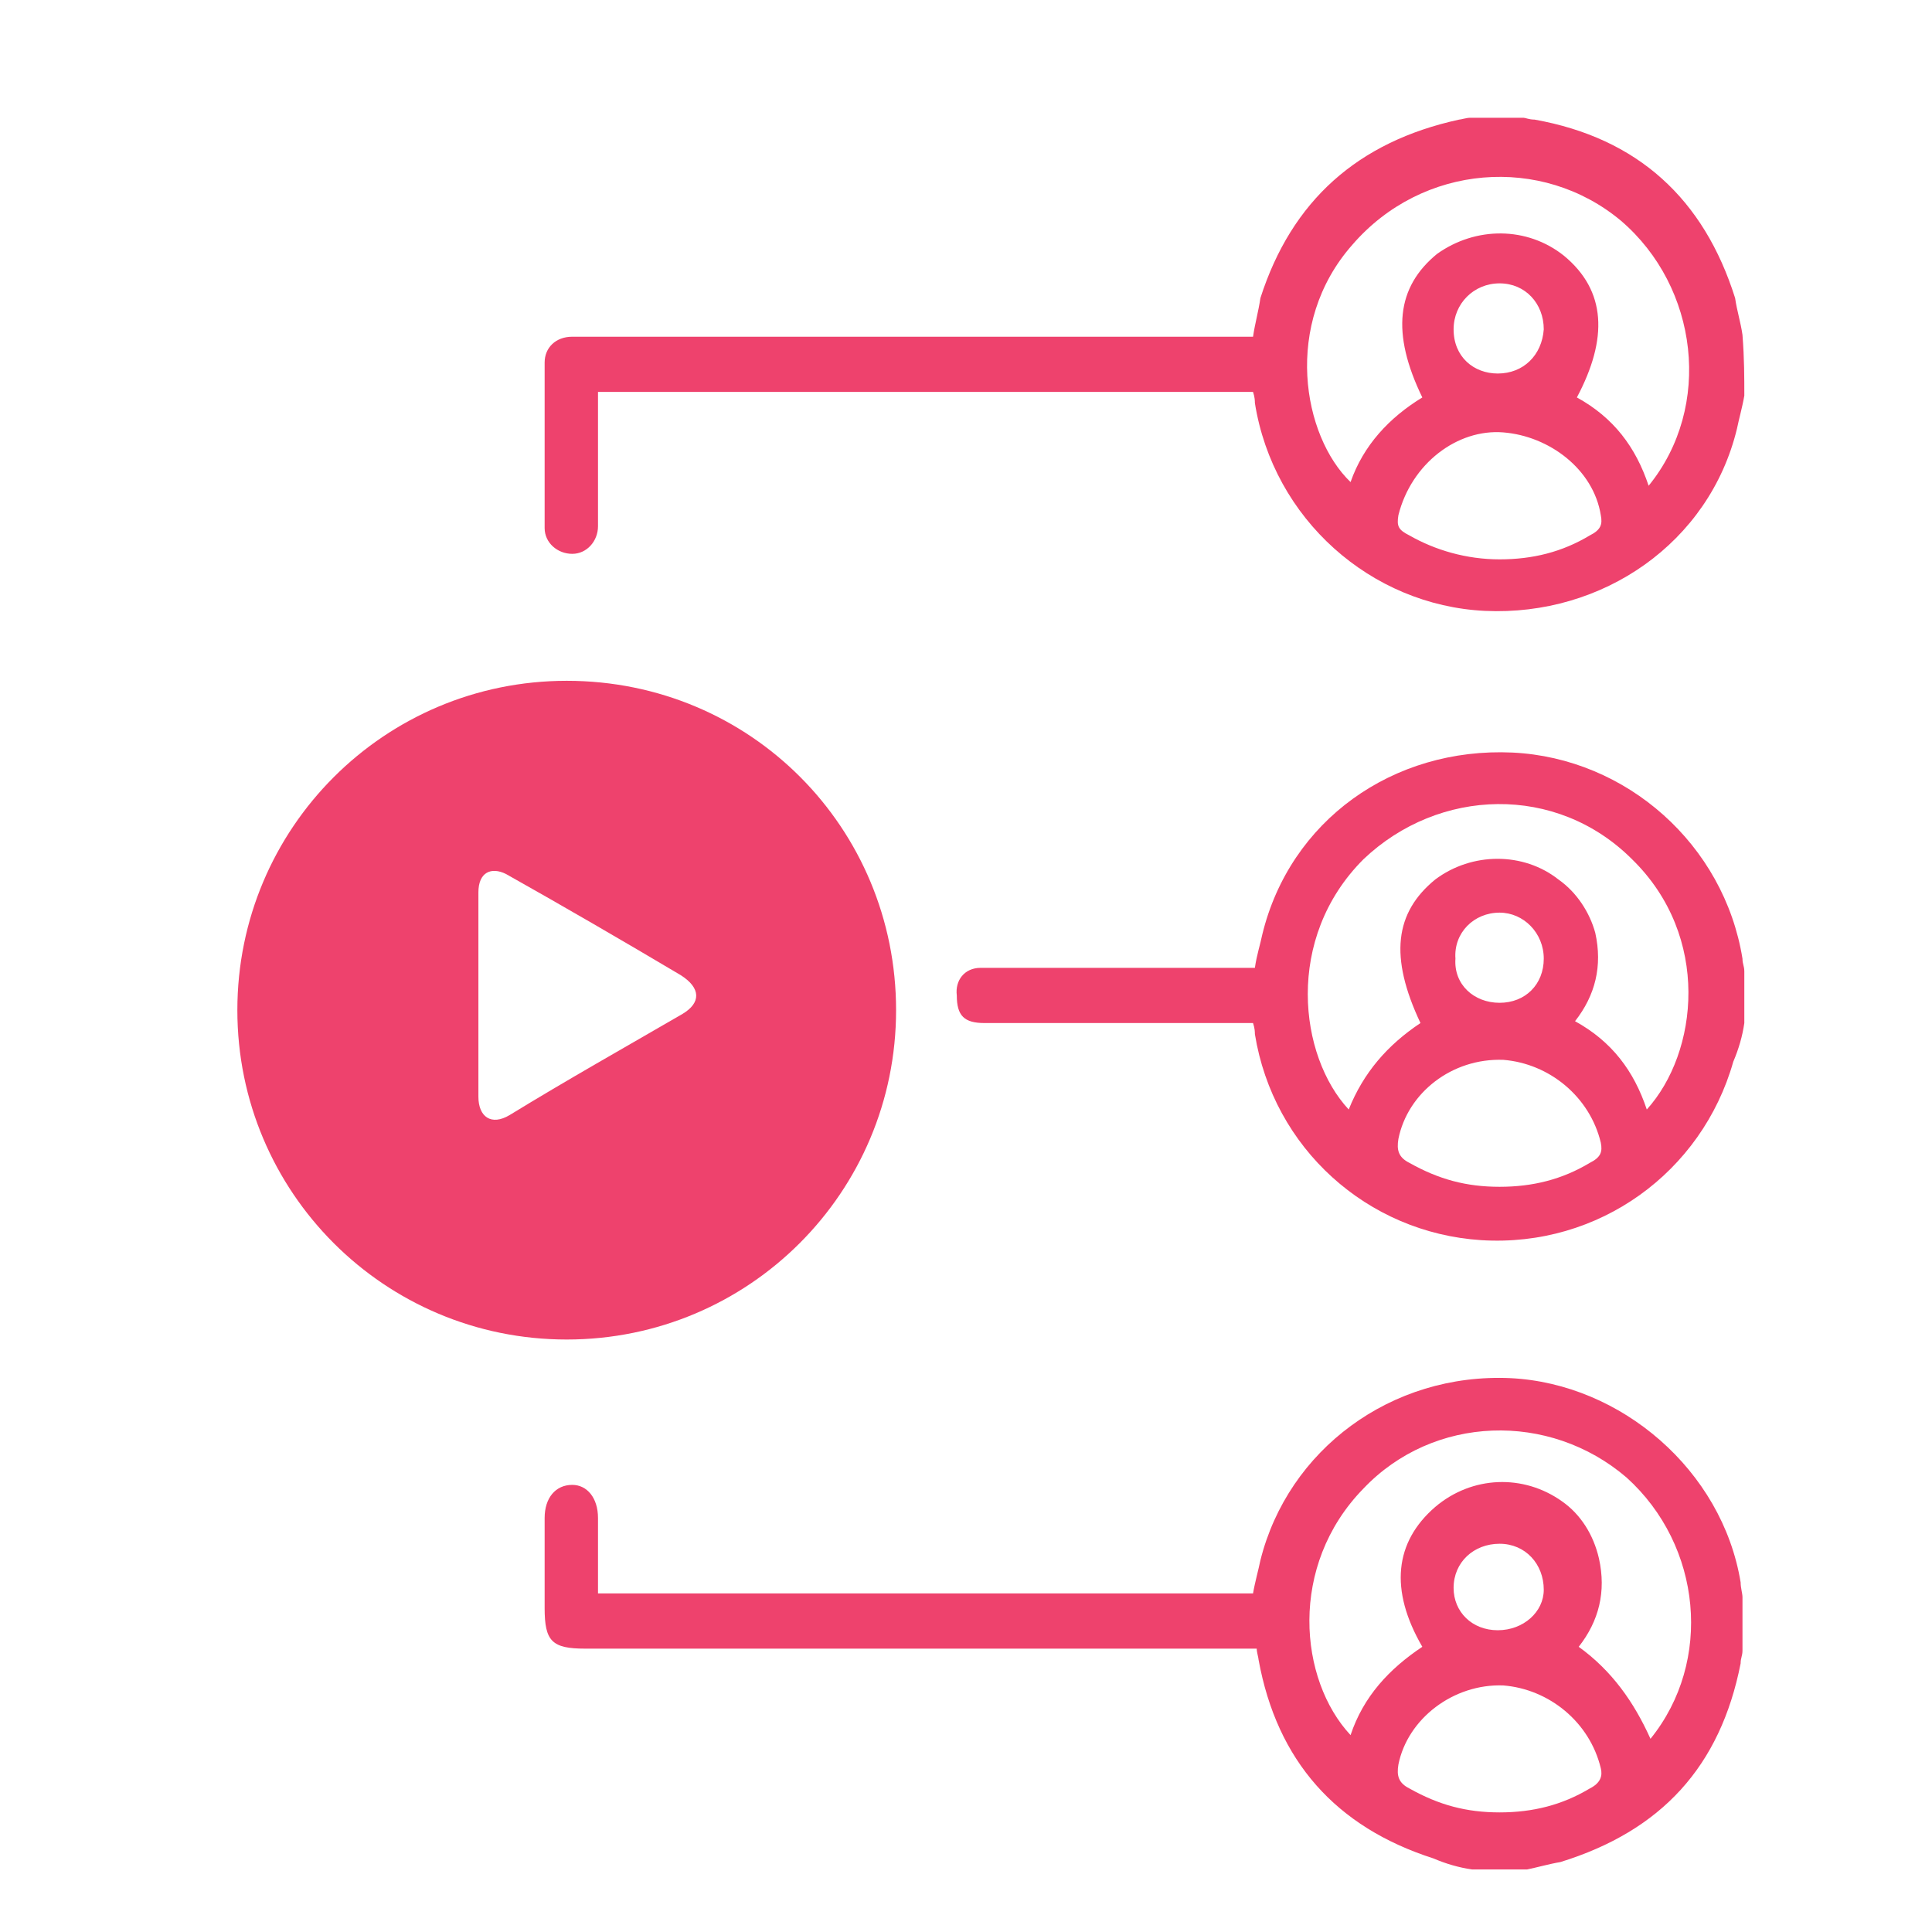 <?xml version="1.0" encoding="utf-8"?>
<!-- Generator: Adobe Illustrator 24.3.0, SVG Export Plug-In . SVG Version: 6.00 Build 0)  -->
<svg version="1.1" id="Layer_1" xmlns="http://www.w3.org/2000/svg" xmlns:xlink="http://www.w3.org/1999/xlink" x="0px" y="0px"
	 viewBox="0 0 105 105" style="enable-background:new 0 0 105 105;" xml:space="preserve">
<style type="text/css">
	.st0{fill:#EE426D;}
</style>
<path class="st0" d="M81.4,20.3c1.4,0,2.4-1,2.5-2.4c0-1.4-1-2.5-2.4-2.5S79,16.5,79,17.9C79,19.4,80.1,20.3,81.4,20.3 M81.5,30.4
	c1.8,0,3.4-0.4,4.9-1.3c0.6-0.3,0.7-0.6,0.6-1.1c-0.4-2.5-2.8-4.3-5.3-4.5s-5,1.7-5.7,4.5c-0.1,0.6,0,0.8,0.6,1.1
	C78,29.9,79.7,30.4,81.5,30.4 M85.7,21.6c2,1.1,3.2,2.7,3.9,4.8c3.5-4.3,2.7-10.8-1.5-14.4c-4.3-3.6-10.8-3.1-14.6,1.3
	c-3.8,4.3-2.7,10.4-0.1,12.9c0.7-2,2.1-3.5,3.9-4.6c-1.7-3.5-1.4-6,0.8-7.8c2.1-1.5,4.9-1.5,6.9,0.1C87.3,15.8,87.4,18.4,85.7,21.6
	 M94.8,21.5c-0.1,0.6-0.3,1.3-0.4,1.8c-1.5,6.2-7.3,10.2-13.7,9.9c-6.2-0.3-11.5-5-12.5-11.3c0-0.1,0-0.3-0.1-0.6H32.5v1v6.3
	c0,0.8-0.6,1.5-1.4,1.5s-1.5-0.6-1.5-1.4v-9c0-0.8,0.6-1.4,1.5-1.4h4.2h31.8h1c0.1-0.7,0.3-1.4,0.4-2.1c1.7-5.3,5.3-8.5,10.8-9.7
	c0.1,0,0.4-0.1,0.6-0.1h2.9c0.1,0,0.3,0.1,0.6,0.1c5.6,1,9.2,4.3,10.9,9.7c0.1,0.7,0.3,1.3,0.4,2C94.8,19.5,94.8,20.5,94.8,21.5"/>
<path class="st0" d="M81.4,88.6c1.4,0,2.5-1,2.5-2.2c0-1.4-1-2.5-2.4-2.5s-2.5,1-2.5,2.4C79,87.6,80,88.6,81.4,88.6 M81.5,98.5
	c1.8,0,3.4-0.4,4.9-1.3c0.6-0.3,0.7-0.7,0.6-1.1c-0.6-2.5-2.8-4.3-5.3-4.5c-2.7-0.1-5.2,1.8-5.7,4.3c-0.1,0.6,0,1,0.6,1.3
	C78.2,98.1,79.7,98.5,81.5,98.5 M89.7,94.5c3.4-4.2,2.8-10.5-1.3-14.2c-4.2-3.6-10.5-3.4-14.3,0.6c-4.1,4.2-3.5,10.4-0.7,13.4
	c0.7-2.1,2.1-3.6,3.9-4.8c-1.8-3.1-1.5-5.7,0.7-7.6c2-1.7,4.8-1.8,6.9-0.3c1,0.7,1.7,1.8,2,3.1c0.4,1.8,0,3.4-1.1,4.8
	C87.6,90.8,88.8,92.5,89.7,94.5 M80,101.6c-0.7-0.1-1.4-0.3-2.1-0.6c-5.3-1.7-8.5-5.3-9.5-10.8c0-0.1-0.1-0.4-0.1-0.6h-1.1H31.8
	c-1.8,0-2.2-0.4-2.2-2.2v-4.9c0-1.1,0.6-1.8,1.5-1.8c0.8,0,1.4,0.7,1.4,1.8v4.1h35.6c0.1-0.6,0.3-1.3,0.4-1.8
	c1.5-6,7.1-10.2,13.6-9.9c6,0.3,11.5,5,12.5,11.1c0,0.3,0.1,0.6,0.1,0.8v2.9c0,0.3-0.1,0.4-0.1,0.7c-1.1,5.6-4.3,9.1-9.8,10.8
	c-0.6,0.1-1.3,0.3-1.8,0.4H80z"/>
<path class="st0" d="M81.5,54.5c1.4,0,2.4-1,2.4-2.4s-1.1-2.5-2.4-2.5c-1.4,0-2.5,1.1-2.4,2.5C79,53.5,80.1,54.5,81.5,54.5
	 M81.5,64.5c1.8,0,3.4-0.4,4.9-1.3c0.6-0.3,0.7-0.6,0.6-1.1c-0.6-2.5-2.8-4.3-5.3-4.5c-2.8-0.1-5.2,1.8-5.7,4.3
	c-0.1,0.6,0,1,0.6,1.3C78.2,64.1,79.7,64.5,81.5,64.5 M77.2,55.6c-1.7-3.6-1.4-6,0.8-7.8c2-1.5,4.8-1.5,6.7,0c1,0.7,1.7,1.8,2,2.9
	c0.4,1.8,0,3.4-1.1,4.8c2,1.1,3.2,2.7,3.9,4.8c2.8-3.1,3.5-9.4-0.8-13.6c-4.1-4.1-10.5-3.9-14.6,0c-4.3,4.3-3.5,10.7-0.8,13.6
	C74.1,58.3,75.4,56.8,77.2,55.6 M94.8,55.6c-0.1,0.7-0.3,1.4-0.6,2.1c-1.7,6-7.3,10.1-13.7,9.7c-6.2-0.4-11.3-5-12.3-11.2
	c0-0.1,0-0.3-0.1-0.6H53.5c-1.1,0-1.5-0.4-1.5-1.5c-0.1-0.8,0.4-1.5,1.3-1.5h14.9c0.1-0.7,0.3-1.3,0.4-1.8
	c1.5-6.2,7.1-10.2,13.6-9.9c6.2,0.3,11.5,5,12.5,11.2c0,0.3,0.1,0.4,0.1,0.7C94.8,53.5,94.8,54.7,94.8,55.6"/>
<path class="st0" d="M37.1,55.1c-3.1,1.8-6.3,3.6-9.4,5.5c-1,0.6-1.7,0.1-1.7-1v-5.5v-5.6c0-1.1,0.7-1.4,1.5-1
	c3.2,1.8,6.3,3.6,9.5,5.5C38.1,53.7,38.1,54.5,37.1,55.1 M30.8,37c-9.9,0-17.9,8-17.9,17.9s8,17.9,17.9,17.9s17.9-8,17.9-17.9
	C48.7,45,40.8,37,30.8,37"/>
</svg>
